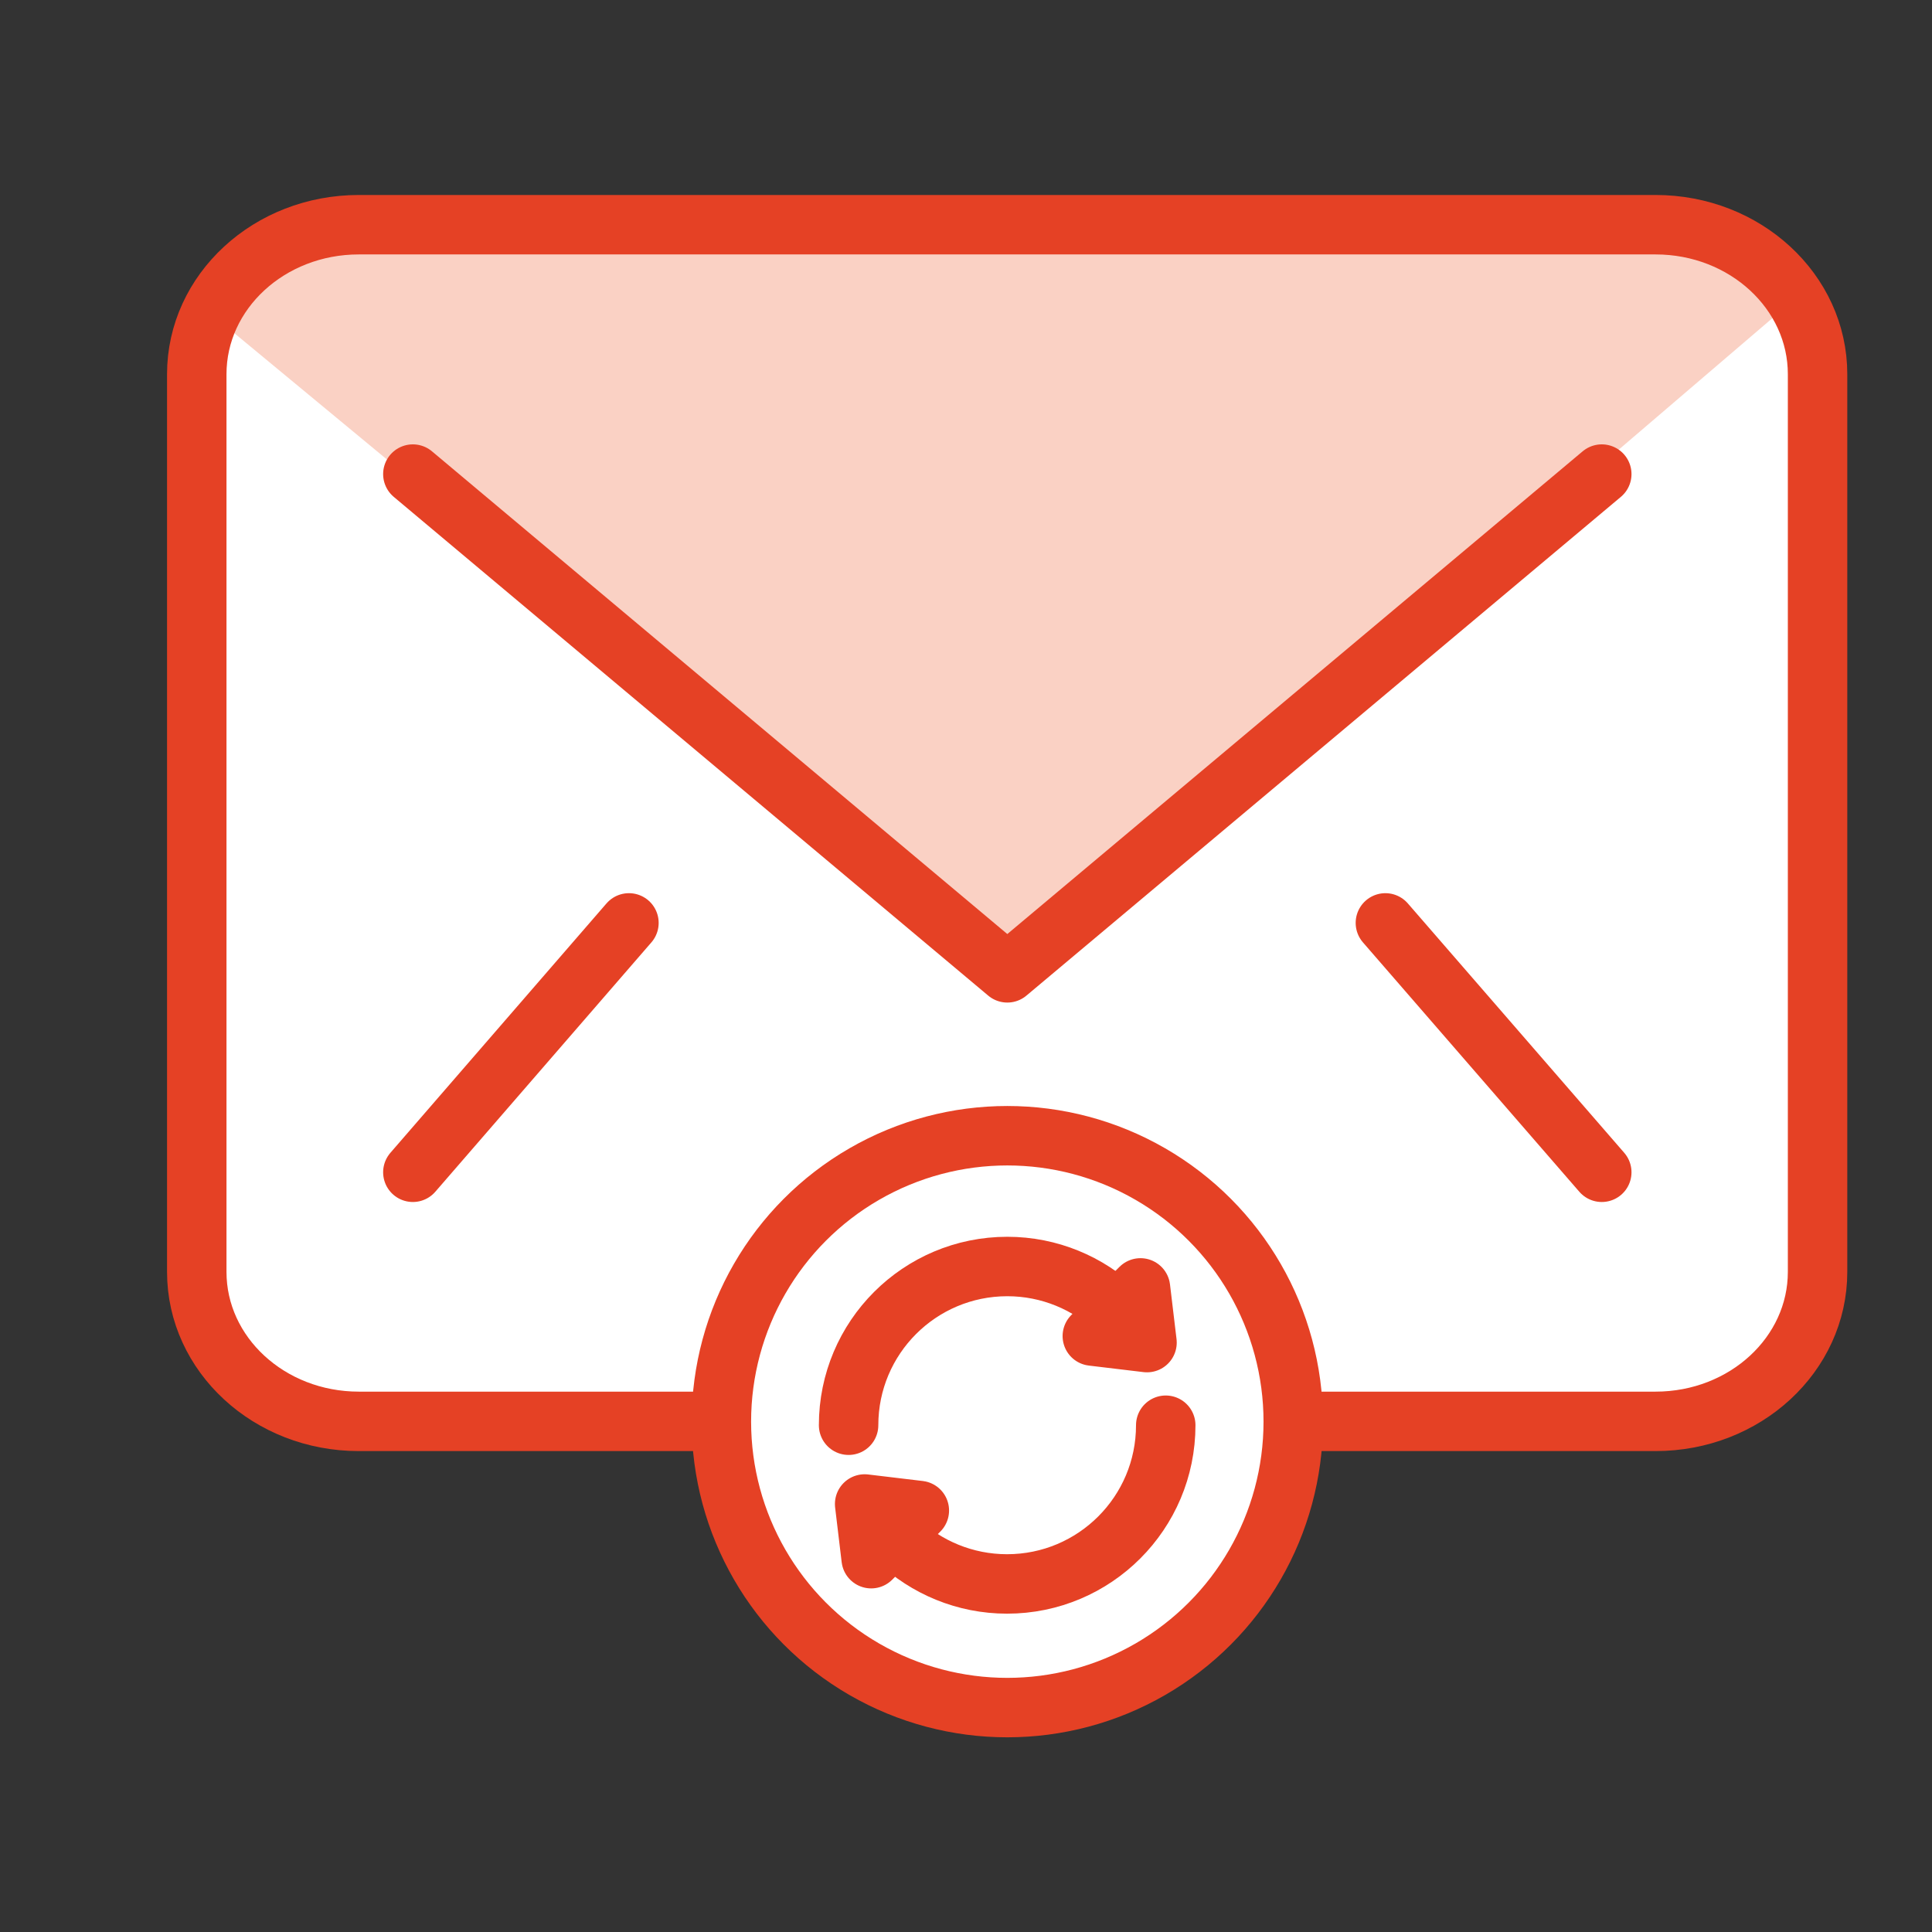 <?xml version="1.0" encoding="utf-8"?>
<!-- Generator: Adobe Illustrator 25.2.1, SVG Export Plug-In . SVG Version: 6.00 Build 0)  -->
<svg version="1.1" id="Layer_1" xmlns="http://www.w3.org/2000/svg" xmlns:xlink="http://www.w3.org/1999/xlink" x="0px" y="0px"
	 viewBox="0 0 65 65" style="enable-background:new 0 0 65 65;" xml:space="preserve">
<rect x="0" y="0" width="65" height="65" fill="#333333" stroke="none"/>
<style type="text/css">
	.st0{clip-path:url(#XMLID_3_);fill:#FFFFFF;}
	.st1{fill:none;stroke:#E54125;stroke-width:2;stroke-linecap:round;stroke-linejoin:round;stroke-miterlimit:10;}
	.st2{fill:#FAD1C4;stroke:#E54125;stroke-width:2;stroke-linecap:round;stroke-linejoin:round;stroke-miterlimit:10;}
	.st3{fill:#FFFFFF;stroke:#E54125;stroke-width:2;stroke-linecap:round;stroke-linejoin:round;stroke-miterlimit:10;}
	.st4{clip-path:url(#XMLID_4_);fill:#FAD1C4;}
</style>
<g>
	<g>
		<defs>
			<path id="XMLID_1_" d="M12.07,7.56H55.7c3.01,0,5.45,2.25,5.45,5.03v30.2c0,2.78-2.44,5.03-5.45,5.03H12.07
				c-3.01,0-5.45-2.25-5.45-5.03v-30.2C6.62,9.81,9.06,7.56,12.07,7.56z"/>
		</defs>
		<use xlink:href="#XMLID_1_"  style="overflow:visible;fill:#FFFFFF;"/>
		<clipPath id="XMLID_3_">
			<use xlink:href="#XMLID_1_"  style="overflow:visible;"/>
		</clipPath>
		<polygon style="clip-path:url(#XMLID_3_);fill:#FAD1C4;" points="7.63,11 33.89,32.73 60.71,9.78 56.35,7.55 17.41,7.46 9.3,7.82 
					"/>
		
			<use xlink:href="#XMLID_1_"  style="overflow:visible;fill:none;stroke:#E54125;stroke-width:2;stroke-linecap:round;stroke-linejoin:round;stroke-miterlimit:10;"/>
	</g>
	<line class="st3" x1="13.89" y1="39.44" x2="21.16" y2="31.05"/>
	<line class="st3" x1="53.89" y1="39.44" x2="46.61" y2="31.05"/>
	<polyline class="st1" points="13.89,15.95 33.89,32.73 53.89,15.95 	"/>
</g>
<circle class="st3" cx="33.89" cy="47.83" r="9.62"/>
<polygon class="st1" points="36.75,44.95 38.37,43.33 38.59,45.17 "/>
<path class="st1" d="M28.55,47.95c0-2.95,2.39-5.34,5.34-5.34c1.42,0,2.72,0.56,3.68,1.47"/>
<polygon class="st1" points="30.93,50.82 29.31,52.44 29.09,50.6 "/>
<path class="st1" d="M39.22,47.95c0,2.95-2.39,5.34-5.34,5.34c-1.42,0-2.72-0.56-3.68-1.47"/>
</svg>
